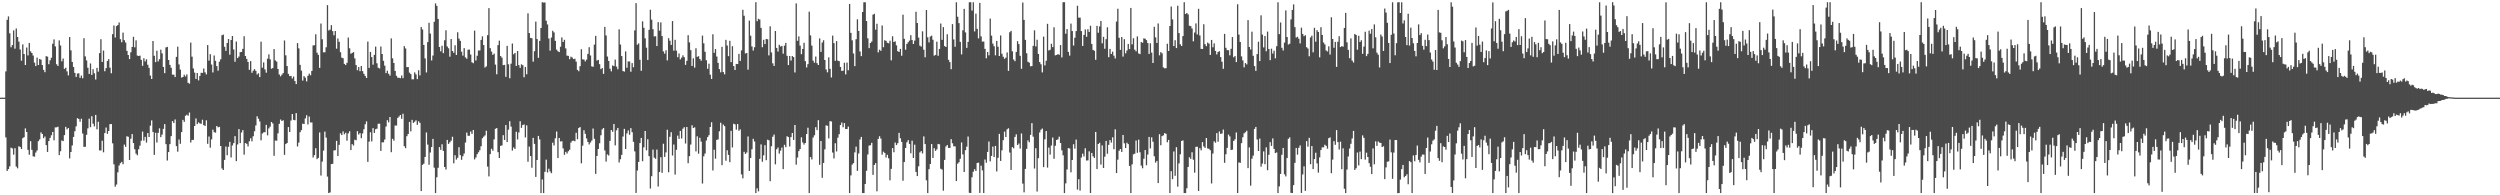 <?xml version="1.0" encoding="UTF-8"?>
<svg xmlns="http://www.w3.org/2000/svg" width="1920" height="150">
  <path d="M0 74.997h1v1.000H0zM1 74.997h1v1.000H1zM2 74.997h1v1.000H2zM3 74.997h1v1.000H3zM4 54.835h1v50.664H4zM5 15.185h1v116.083H5zM6 12.619h1v117.206H6zM7 25.586h1v102.138H7zM8 36.325h1v77.061H8zM9 34.606h1v79.431H9zM10 23.326h1v95.452H10zM11 37.391h1v76.424H11zM12 21.853h1v106.114H12zM13 28.418h1v100.853H13zM14 31.972h1v80.340H14zM15 37.979h1v74.877H15zM16 46.594h1v67.870H16zM17 34.123h1v71.997H17zM18 41.477h1v63.908H18zM19 49.913h1v48.710H19zM20 36.530h1v64.848H20zM21 42.550h1v72.572H21zM22 32.960h1v85.878H22zM23 39.433h1v69.001H23zM24 40.714h1v74.389H24zM25 42.627h1v77.427H25zM26 48.088h1v72.255H26zM27 50.747h1v66.416H27zM28 44.237h1v71.312H28zM29 49.924h1v58.536H29zM30 45.268h1v61.801H30zM31 45.874h1v55.833H31zM32 49.969h1v52.919H32zM33 53.674h1v52.462H33zM34 55.426h1v49.407H34zM35 43.101h1v68.339H35zM36 43.501h1v73.164H36zM37 49.324h1v59.023H37zM38 46.290h1v59.649H38zM39 44.355h1v59.522H39zM40 33.600h1v67.720H40zM41 30.236h1v77.530H41zM42 35.640h1v62.209H42zM43 49.357h1v48.459H43zM44 50.643h1v46.686H44zM45 31.023h1v88.097H45zM46 34.892h1v81.266H46zM47 47.112h1v60.740H47zM48 44.953h1v63.431H48zM49 52.900h1v50.870H49zM50 52.041h1v45.409H50zM51 54.847h1v44.533H51zM52 57.901h1v40.379H52zM53 28.443h1v93.227H53zM54 38.650h1v78.072H54zM55 47.545h1v64.195H55zM56 51.416h1v53.757H56zM57 55.943h1v44.864H57zM58 59.099h1v37.910H58zM59 56.489h1v34.273H59zM60 56.246h1v35.110H60zM61 59.797h1v33.691H61zM62 58.025h1v33.167H62zM63 60.109h1v42.468H63zM64 29.339h1v83.457H64zM65 43.307h1v69.415H65zM66 46.392h1v57.118H66zM67 52.023h1v46.575H67zM68 56.800h1v34.319H68zM69 48.764h1v48.903H69zM70 57.574h1v31.688H70zM71 53.155h1v41.817H71zM72 56.281h1v40.799H72zM73 61.086h1v27.207H73zM74 52.117h1v47.218H74zM75 55.018h1v38.473H75zM76 40.808h1v74.743H76zM77 30.107h1v85.443H77zM78 47.583h1v60.512H78zM79 38.803h1v78.176H79zM80 54.750h1v47.438H80zM81 52.339h1v45.614H81zM82 46.795h1v55.995H82zM83 45.417h1v55.180H83zM84 51.964h1v43.375H84zM85 56.286h1v38.985H85zM86 26.229h1v83.835H86zM87 19.533h1v106.699H87zM88 28.818h1v114.559H88zM89 20.058h1v121.638H89zM90 19.251h1v113.090H90zM91 17.261h1v109.866H91zM92 30.086h1v95.227H92zM93 32.451h1v91.881H93zM94 25.051h1v101.114H94zM95 30.892h1v80.141H95zM96 32.673h1v80.058H96zM97 39.048h1v65.629H97zM98 42.239h1v62.804H98zM99 45.364h1v77.501H99zM100 40.161h1v66.365H100zM101 36.031h1v66.956H101zM102 28.274h1v81.583H102zM103 36.351h1v78.283H103zM104 30.961h1v87.062H104zM105 42.655h1v76.565H105zM106 42.995h1v71.652H106zM107 42.690h1v69.180H107zM108 46.002h1v62.092H108zM109 50.511h1v50.548H109zM110 44.753h1v63.209H110zM111 47.145h1v57.951H111zM112 45.515h1v64.014H112zM113 49.714h1v52.466H113zM114 52.102h1v53.136H114zM115 58.050h1v38.474H115zM116 60.658h1v31.796H116zM117 31.475h1v69.839H117zM118 42.873h1v76.074H118zM119 47.695h1v54.320H119zM120 38.970h1v70.484H120zM121 47.139h1v54.898H121zM122 45.430h1v53.137H122zM123 38.157h1v67.162H123zM124 41.002h1v62.352H124zM125 51.405h1v47.559H125zM126 56.187h1v39.161H126zM127 36.408h1v74.271H127zM128 36.011h1v87.299H128zM129 46.078h1v70.686H129zM130 49.830h1v60.888H130zM131 52.052h1v52.486H131zM132 57.308h1v35.728H132zM133 57.376h1v37.162H133zM134 59.179h1v32.558H134zM135 43.651h1v68.572H135zM136 35.848h1v80.633H136zM137 49.455h1v57.680H137zM138 53.443h1v57.003H138zM139 59.578h1v41.885H139zM140 59.123h1v32.945H140zM141 57.380h1v36.234H141zM142 58.704h1v30.256H142zM143 57.129h1v30.990H143zM144 63.615h1v25.218H144zM145 64.236h1v22.208H145zM146 32.729h1v76.721H146zM147 43.522h1v63.955H147zM148 52.557h1v54.861H148zM149 55.737h1v41.026H149zM150 60.632h1v30.360H150zM151 56.074h1v39.257H151zM152 61.745h1v32.272H152zM153 58.319h1v36.461H153zM154 55.905h1v39.152H154zM155 55.979h1v35.989H155zM156 52.568h1v43.540H156zM157 55.571h1v41.132H157zM158 57.115h1v35.246H158zM159 34.628h1v75.811H159zM160 46.551h1v58.319H160zM161 41.638h1v71.769H161zM162 49.575h1v57.473H162zM163 55.658h1v43.932H163zM164 42.602h1v58.925H164zM165 46.693h1v55.203H165zM166 50.763h1v46.027H166zM167 54.250h1v43.560H167zM168 47.352h1v50.100H168zM169 45.538h1v66.572H169zM170 27.022h1v102.376H170zM171 26.556h1v104.025H171zM172 35.964h1v86.851H172zM173 39.055h1v73.464H173zM174 33.024h1v86.215H174zM175 29.974h1v82.785H175zM176 42.007h1v66.960H176zM177 30.727h1v90.208H177zM178 27.671h1v84.071H178zM179 37.993h1v71.948H179zM180 47.400h1v57.139H180zM181 31.923h1v91.841H181zM182 44.601h1v66.367H182zM183 43.433h1v55.700H183zM184 40.031h1v69.915H184zM185 39.890h1v61.886H185zM186 37.514h1v62.436H186zM187 27.872h1v90.898H187zM188 42.986h1v66.911H188zM189 45.211h1v65.224H189zM190 47.566h1v64.878H190zM191 53.623h1v54.872H191zM192 46.965h1v59.210H192zM193 55.886h1v52.671H193zM194 54.290h1v50.375H194zM195 53.111h1v47.691H195zM196 54.419h1v41.959H196zM197 57.209h1v32.081H197zM198 56.287h1v34.879H198zM199 59.163h1v34.138H199zM200 31.998h1v75.770H200zM201 51.988h1v50.585H201zM202 47.906h1v53.797H202zM203 53.275h1v48.220H203zM204 55.827h1v40.055H204zM205 45.076h1v58.862H205zM206 41.764h1v56.846H206zM207 45.558h1v51.693H207zM208 52.768h1v40.943H208zM209 52.290h1v42.507H209zM210 37.664h1v81.977H210zM211 46.380h1v61.539H211zM212 47.334h1v60.725H212zM213 53.010h1v49.401H213zM214 57.188h1v37.869H214zM215 58.630h1v33.159H215zM216 57.365h1v35.567H216zM217 56.099h1v36.278H217zM218 31.097h1v87.865H218zM219 42.490h1v68.153H219zM220 50.740h1v59.099H220zM221 56.737h1v40.833H221zM222 58.469h1v42.899H222zM223 58.270h1v34.301H223zM224 60.243h1v27.379H224zM225 58.776h1v33.281H225zM226 62.277h1v30.062H226zM227 64.539h1v22.337H227zM228 33.065h1v79.420H228zM229 37.112h1v72.392H229zM230 49.831h1v51.703H230zM231 54.220h1v45.721H231zM232 61.884h1v33.072H232zM233 58.459h1v36.769H233zM234 59.626h1v31.323H234zM235 62.524h1v25.993H235zM236 58.191h1v37.412H236zM237 56.526h1v32.945H237zM238 57.783h1v36.250H238zM239 54.498h1v39.541H239zM240 34.928h1v86.083H240zM241 34.708h1v84.415H241zM242 26.335h1v87.518H242zM243 40.458h1v81.765H243zM244 42.136h1v79.087H244zM245 52.144h1v49.594H245zM246 18.098h1v116.717H246zM247 30.167h1v93.962H247zM248 40.181h1v75.496H248zM249 40.116h1v60.963H249zM250 36.299h1v69.371H250zM251 3.947h1v131.699H251zM252 23.373h1v124.920H252zM253 22.715h1v125.072H253zM254 19.278h1v106.737H254zM255 23.925h1v101.891H255zM256 27.093h1v88.481H256zM257 23.806h1v91.566H257zM258 37.397h1v70.785H258zM259 29.547h1v90.305H259zM260 32.124h1v79.121H260zM261 40.080h1v62.313H261zM262 44.221h1v59.498H262zM263 44.736h1v56.179H263zM264 49.036h1v54.106H264zM265 49.948h1v51.972H265zM266 48.222h1v59.812H266zM267 28.834h1v73.618H267zM268 37.082h1v63.738H268zM269 41.265h1v73.987H269zM270 40.645h1v70.041H270zM271 40.008h1v71.758H271zM272 44.846h1v62.455H272zM273 49.955h1v57.759H273zM274 53.899h1v46.887H274zM275 51.500h1v51.822H275zM276 54.700h1v47.532H276zM277 50.677h1v55.471H277zM278 54.640h1v47.849H278zM279 56.687h1v42.581H279zM280 58.328h1v37.121H280zM281 59.900h1v33.342H281zM282 31.956h1v92.347H282zM283 52.098h1v56.727H283zM284 39.888h1v61.676H284zM285 43.828h1v64.754H285zM286 49.652h1v48.753H286zM287 42.127h1v59.943H287zM288 35.776h1v63.505H288zM289 48.592h1v50.230H289zM290 52.005h1v43.095H290zM291 52.583h1v42.371H291zM292 35.751h1v80.166H292zM293 41.465h1v67.866H293zM294 46.691h1v62.608H294zM295 50.409h1v56.754H295zM296 56.187h1v40.990H296zM297 54.345h1v37.946H297zM298 56.645h1v37.319H298zM299 58.070h1v31.810H299zM300 29.500h1v87.411H300zM301 44.791h1v61.830H301zM302 48.384h1v59.628H302zM303 54.480h1v41.931H303zM304 58.207h1v38.210H304zM305 59.682h1v30.820H305zM306 59.685h1v29.803H306zM307 60.064h1v28.249H307zM308 57.954h1v33.283H308zM309 59.986h1v27.349H309zM310 35.408h1v76.879H310zM311 37.208h1v76.618H311zM312 51.561h1v53.034H312zM313 51.531h1v51.400H313zM314 55.742h1v37.920H314zM315 56.875h1v44.064H315zM316 60.943h1v31.126H316zM317 60.919h1v33.519H317zM318 55.604h1v37.876H318zM319 57.128h1v35.295H319zM320 60.787h1v35.099H320zM321 53.971h1v39.173H321zM322 57.913h1v36.426H322zM323 20.805h1v125.939H323zM324 22.611h1v104.014H324zM325 34.491h1v91.203H325zM326 44.847h1v75.696H326zM327 55.656h1v46.085H327zM328 32.325h1v78.748H328zM329 17.490h1v109.023H329zM330 25.812h1v91.354H330zM331 46.450h1v66.482H331zM332 42.640h1v64.015H332zM333 16.733h1v112.026H333zM334 2.597h1v145.678H334zM335 4.520h1v131.616H335zM336 14.546h1v114.326H336zM337 36.076h1v76.895H337zM338 39.404h1v75.701H338zM339 35.127h1v75.655H339zM340 40.795h1v75.116H340zM341 30.915h1v97.321H341zM342 23.231h1v106.970H342zM343 35.674h1v71.799H343zM344 37.048h1v73.501H344zM345 43.538h1v65.749H345zM346 29.962h1v78.086H346zM347 39.190h1v65.820H347zM348 40.559h1v84.903H348zM349 34.747h1v84.519H349zM350 42.200h1v80.351H350zM351 24.790h1v96.425H351zM352 29.639h1v83.426H352zM353 31.404h1v87.732H353zM354 39.691h1v83.021H354zM355 42.712h1v77.228H355zM356 36.983h1v80.905H356zM357 44.064h1v65.424H357zM358 45.100h1v56.721H358zM359 38.184h1v66.118H359zM360 38.107h1v66.149H360zM361 41.856h1v59.174H361zM362 47.843h1v54.982H362zM363 48.519h1v51.313H363zM364 23.492h1v98.942H364zM365 46.461h1v74.447H365zM366 42.817h1v75.599H366zM367 38.795h1v78.169H367zM368 38.767h1v76.578H368zM369 30.655h1v81.681H369zM370 27.891h1v78.275H370zM371 34.600h1v70.372H371zM372 51.850h1v52.152H372zM373 50.939h1v49.489H373zM374 27.036h1v100.898H374zM375 6.235h1v129.240H375zM376 36.964h1v81.393H376zM377 39.632h1v74.600H377zM378 42.132h1v73.629H378zM379 41.147h1v65.923H379zM380 49.620h1v49.283H380zM381 57.016h1v41.335H381zM382 34.666h1v82.233H382zM383 31.218h1v90.131H383zM384 43.043h1v68.970H384zM385 44.277h1v67.413H385zM386 50.033h1v53.820H386zM387 49.800h1v57.724H387zM388 59.000h1v37.070H388zM389 35.201h1v73.930H389zM390 49.347h1v50.222H390zM391 60.086h1v32.981H391zM392 48.903h1v48.317H392zM393 33.454h1v82.186H393zM394 41.656h1v71.575H394zM395 40.647h1v73.731H395zM396 50.659h1v50.535H396zM397 39.163h1v67.936H397zM398 50.034h1v51.689H398zM399 52.092h1v41.041H399zM400 49.403h1v48.788H400zM401 50.085h1v45.930H401zM402 59.323h1v36.274H402zM403 51.410h1v54.168H403zM404 57.046h1v39.249H404zM405 10.237h1v113.956H405zM406 25.408h1v87.200H406zM407 29.085h1v90.792H407zM408 29.385h1v99.451H408zM409 47.368h1v58.537H409zM410 39.310h1v71.192H410zM411 16.585h1v119.293H411zM412 29.978h1v92.887H412zM413 44.400h1v60.003H413zM414 31.377h1v75.710H414zM415 21.482h1v126.811H415zM416 1.709h1v136.122H416zM417 2.003h1v146.281H417zM418 1.899h1v130.107H418zM419 15.912h1v106.718H419zM420 18.772h1v113.664H420zM421 29.581h1v99.997H421zM422 38.896h1v92.798H422zM423 28.849h1v104.160H423zM424 23.592h1v85.956H424zM425 24.895h1v86.831H425zM426 31.362h1v74.896H426zM427 38.100h1v62.936H427zM428 39.386h1v82.008H428zM429 40.010h1v65.961H429zM430 35.870h1v72.798H430zM431 28.708h1v79.787H431zM432 32.244h1v81.741H432zM433 30.582h1v88.326H433zM434 37.170h1v79.474H434zM435 42.726h1v75.200H435zM436 42.923h1v73.272H436zM437 45.481h1v69.530H437zM438 43.510h1v66.001H438zM439 44.164h1v64.004H439zM440 45.386h1v62.661H440zM441 45.109h1v63.391H441zM442 47.297h1v54.716H442zM443 53.633h1v53.247H443zM444 54.754h1v43.610H444zM445 50.847h1v46.760H445zM446 37.761h1v87.701H446zM447 45.586h1v66.301H447zM448 45.745h1v54.324H448zM449 47.170h1v55.581H449zM450 45.781h1v60.574H450zM451 41.355h1v67.638H451zM452 36.239h1v74.720H452zM453 42.593h1v66.876H453zM454 50.932h1v57.055H454zM455 51.328h1v47.407H455zM456 34.272h1v72.344H456zM457 27.541h1v105.991H457zM458 46.496h1v73.243H458zM459 45.985h1v68.436H459zM460 49.252h1v60.770H460zM461 53.094h1v50.794H461zM462 52.215h1v47.155H462zM463 56.708h1v41.583H463zM464 20.634h1v94.920H464zM465 27.220h1v96.868H465zM466 43.421h1v75.137H466zM467 46.773h1v72.671H467zM468 52.799h1v55.386H468zM469 54.795h1v45.048H469zM470 50.278h1v50.961H470zM471 50.794h1v44.452H471zM472 45.781h1v65.874H472zM473 51.134h1v48.938H473zM474 53.178h1v45.057H474zM475 22.531h1v102.248H475zM476 34.227h1v88.112H476zM477 43.061h1v75.862H477zM478 54.566h1v50.310H478zM479 54.987h1v44.008H479zM480 39.467h1v74.947H480zM481 52.016h1v50.458H481zM482 47.151h1v53.002H482zM483 47.194h1v56.355H483zM484 55.083h1v43.344H484zM485 48.441h1v53.152H485zM486 51.598h1v57.314H486zM487 23.349h1v92.944H487zM488 2.384h1v145.767H488zM489 34.366h1v96.608H489zM490 33.348h1v90.994H490zM491 45.864h1v64.020H491zM492 54.398h1v51.557H492zM493 16.370h1v107.417H493zM494 21.317h1v91.853H494zM495 29.459h1v71.156H495zM496 36.604h1v78.871H496zM497 46.049h1v60.906H497zM498 22.863h1v97.068H498zM499 7.470h1v137.349H499zM500 15.108h1v120.209H500zM501 22.450h1v92.451H501zM502 27.965h1v93.139H502zM503 27.862h1v94.122H503zM504 35.383h1v79.503H504zM505 16.982h1v126.272H505zM506 23.536h1v108.536H506zM507 17.223h1v103.524H507zM508 27.679h1v105.087H508zM509 39.467h1v70.943H509zM510 41.212h1v79.307H510zM511 38.603h1v78.437H511zM512 46.396h1v53.238H512zM513 29.341h1v102.939H513zM514 31.265h1v73.775H514zM515 34.519h1v67.017H515zM516 16.165h1v103.298H516zM517 38.917h1v72.087H517zM518 30.568h1v103.510H518zM519 38.924h1v76.104H519zM520 43.944h1v60.202H520zM521 41.050h1v65.602H521zM522 45.638h1v54.927H522zM523 44.247h1v62.097H523zM524 42.511h1v56.292H524zM525 43.941h1v53.751H525zM526 49.793h1v60.440H526zM527 46.711h1v50.826H527zM528 27.015h1v98.309H528zM529 32.572h1v87.386H529zM530 38.519h1v72.499H530zM531 50.644h1v45.577H531zM532 44.789h1v53.530H532zM533 51.934h1v45.859H533zM534 37.055h1v79.238H534zM535 43.674h1v61.047H535zM536 43.171h1v74.841H536zM537 45.321h1v60.512H537zM538 46.638h1v62.090H538zM539 27.330h1v113.646H539zM540 33.255h1v86.787H540zM541 39.710h1v78.224H541zM542 46.283h1v61.639H542zM543 52.822h1v52.502H543zM544 48.875h1v54.959H544zM545 57.347h1v40.169H545zM546 60.646h1v33.244H546zM547 26.334h1v104.575H547zM548 40.576h1v74.412H548zM549 37.683h1v84.196H549zM550 43.426h1v64.050H550zM551 48.266h1v58.742H551zM552 53.096h1v47.709H552zM553 55.549h1v38.697H553zM554 36.011h1v90.859H554zM555 55.330h1v40.305H555zM556 57.094h1v39.784H556zM557 30.612h1v92.829H557zM558 34.947h1v80.461H558zM559 43.134h1v75.790H559zM560 31.348h1v93.198H560zM561 47.697h1v52.751H561zM562 35.490h1v77.744H562zM563 50.757h1v44.296H563zM564 53.735h1v41.801H564zM565 49.122h1v50.485H565zM566 49.201h1v46.058H566zM567 41.372h1v59.029H567zM568 46.784h1v52.580H568zM569 38.723h1v95.218H569zM570 7.540h1v129.436H570zM571 12.071h1v104.526H571zM572 41.046h1v77.192H572zM573 40.689h1v76.477H573zM574 53.501h1v51.317H574zM575 15.805h1v115.479H575zM576 27.393h1v93.937H576zM577 35.695h1v78.962H577zM578 38.834h1v67.779H578zM579 36.254h1v72.428H579zM580 1.706h1v146.576H580zM581 16.290h1v128.337H581zM582 14.438h1v132.528H582zM583 15.000h1v106.991H583zM584 21.398h1v89.476H584zM585 36.224h1v87.971H585zM586 30.574h1v88.710H586zM587 33.864h1v77.667H587zM588 29.908h1v93.125H588zM589 30.140h1v77.157H589zM590 42.555h1v65.154H590zM591 20.149h1v119.012H591zM592 40.243h1v72.105H592zM593 48.628h1v56.369H593zM594 50.640h1v52.659H594zM595 23.793h1v102.434H595zM596 36.810h1v77.806H596zM597 39.576h1v73.722H597zM598 34.402h1v83.579H598zM599 35.722h1v79.987H599zM600 35.240h1v78.101H600zM601 41.197h1v88.718H601zM602 35.051h1v76.150H602zM603 32.934h1v80.041H603zM604 42.854h1v61.819H604zM605 49.996h1v55.280H605zM606 43.008h1v69.494H606zM607 46.508h1v58.823H607zM608 43.047h1v59.103H608zM609 43.822h1v63.652H609zM610 55.675h1v40.327H610zM611 2.601h1v123.880H611zM612 31.316h1v89.694H612zM613 27.967h1v88.099H613zM614 35.047h1v79.425H614zM615 41.637h1v63.856H615zM616 37.598h1v71.831H616zM617 32.887h1v78.178H617zM618 46.963h1v62.846H618zM619 51.801h1v51.097H619zM620 49.273h1v48.805H620zM621 8.966h1v139.327H621zM622 27.208h1v93.433H622zM623 35.035h1v87.431H623zM624 46.600h1v59.018H624zM625 48.185h1v55.677H625zM626 43.423h1v54.280H626zM627 48.539h1v51.380H627zM628 49.907h1v42.426H628zM629 29.489h1v97.060H629zM630 39.857h1v68.444H630zM631 32.652h1v103.909H631zM632 30.942h1v94.201H632zM633 46.094h1v68.569H633zM634 53.352h1v42.959H634zM635 55.533h1v41.085H635zM636 44.037h1v62.242H636zM637 52.881h1v40.190H637zM638 59.491h1v33.776H638zM639 27.330h1v89.818H639zM640 33.149h1v88.546H640zM641 46.715h1v63.298H641zM642 31.607h1v84.717H642zM643 46.610h1v59.123H643zM644 47.013h1v56.047H644zM645 51.417h1v44.649H645zM646 54.479h1v39.600H646zM647 54.298h1v43.421H647zM648 48.181h1v46.355H648zM649 57.156h1v41.897H649zM650 48.054h1v51.045H650zM651 53.953h1v43.274H651zM652 3.039h1v145.246H652zM653 25.234h1v109.483H653zM654 30.954h1v95.466H654zM655 41.068h1v84.215H655zM656 50.783h1v66.257H656zM657 30.110h1v82.482H657zM658 14.811h1v116.428H658zM659 23.762h1v94.115H659zM660 39.526h1v67.661H660zM661 43.109h1v62.037H661zM662 9.227h1v139.047H662zM663 1.762h1v146.522H663zM664 1.729h1v139.597H664zM665 16.103h1v115.077H665zM666 29.457h1v89.179H666zM667 36.956h1v74.887H667zM668 33.037h1v78.486H668zM669 31.915h1v77.758H669zM670 11.244h1v123.030H670zM671 10.602h1v116.103H671zM672 22.783h1v102.504H672zM673 18.210h1v128.743H673zM674 40.202h1v66.479H674zM675 38.167h1v66.493H675zM676 39.022h1v67.424H676zM677 19.562h1v99.221H677zM678 36.260h1v80.216H678zM679 30.903h1v86.547H679zM680 31.382h1v89.628H680zM681 32.885h1v86.009H681zM682 33.251h1v88.357H682zM683 31.260h1v107.247H683zM684 46.353h1v83.348H684zM685 27.829h1v85.928H685zM686 32.261h1v84.665H686zM687 31.738h1v77.745H687zM688 34.837h1v76.586H688zM689 39.277h1v70.721H689zM690 39.914h1v62.125H690zM691 37.541h1v68.642H691zM692 42.799h1v66.145H692zM693 11.288h1v127.491H693zM694 29.817h1v94.657H694zM695 38.179h1v75.491H695zM696 33.726h1v75.530H696zM697 32.469h1v75.135H697zM698 31.170h1v79.364H698zM699 27.012h1v90.706H699zM700 30.779h1v77.238H700zM701 33.767h1v87.568H701zM702 31.207h1v79.920H702zM703 9.011h1v123.051H703zM704 17.642h1v117.590H704zM705 28.856h1v98.885H705zM706 35.062h1v81.973H706zM707 35.784h1v80.239H707zM708 24.072h1v93.777H708zM709 38.190h1v66.578H709zM710 44.004h1v66.625H710zM711 7.697h1v130.815H711zM712 28.645h1v119.644H712zM713 32.544h1v97.391H713zM714 28.065h1v97.851H714zM715 27.383h1v83.249H715zM716 30.503h1v90.774H716zM717 42.771h1v71.062H717zM718 42.189h1v73.653H718zM719 31.993h1v82.768H719zM720 42.840h1v67.677H720zM721 37.593h1v73.251H721zM722 18.066h1v111.532H722zM723 30.613h1v99.655H723zM724 20.814h1v125.644H724zM725 35.365h1v87.484H725zM726 36.107h1v76.398H726zM727 26.324h1v85.012H727zM728 45.931h1v67.647H728zM729 47.741h1v65.932H729zM730 53.148h1v53.711H730zM731 18.532h1v91.503H731zM732 30.309h1v82.047H732zM733 35.896h1v76.525H733zM734 1.721h1v137.341H734zM735 12.847h1v112.828H735zM736 17.755h1v106.889H736zM737 32.159h1v89.761H737zM738 41.780h1v67.634H738zM739 23.229h1v95.329H739zM740 6.823h1v125.289H740zM741 24.874h1v90.499H741zM742 36.758h1v75.859H742zM743 32.157h1v72.684H743zM744 1.718h1v146.344H744zM745 1.709h1v146.587H745zM746 8.135h1v128.020H746zM747 1.744h1v130.094H747zM748 24.129h1v105.805H748zM749 10.494h1v120.833H749zM750 22.193h1v103.002H750zM751 29.488h1v95.441H751zM752 2.213h1v145.935H752zM753 27.973h1v99.250H753zM754 31.938h1v98.918H754zM755 31.876h1v116.346H755zM756 37.550h1v84.947H756zM757 44.723h1v80.258H757zM758 39.899h1v76.789H758zM759 42.500h1v66.194H759zM760 14.311h1v109.650H760zM761 27.340h1v92.429H761zM762 33.504h1v79.095H762zM763 35.531h1v85.054H763zM764 42.516h1v69.564H764zM765 31.451h1v100.226H765zM766 35.911h1v85.283H766zM767 42.989h1v59.840H767zM768 27.216h1v96.372H768zM769 41.263h1v74.189H769zM770 43.549h1v64.114H770zM771 45.163h1v55.926H771zM772 44.220h1v61.038H772zM773 40.288h1v59.023H773zM774 54.431h1v44.076H774zM775 24.797h1v92.346H775zM776 23.682h1v106.811H776zM777 39.438h1v73.567H777zM778 45.739h1v68.156H778zM779 46.994h1v58.159H779zM780 39.878h1v63.308H780zM781 31.659h1v79.726H781zM782 33.902h1v76.339H782zM783 42.848h1v71.293H783zM784 52.831h1v49.684H784zM785 1.950h1v139.061H785zM786 15.272h1v132.415H786zM787 30.624h1v99.140H787zM788 40.902h1v73.422H788zM789 47.427h1v60.375H789zM790 48.133h1v61.134H790zM791 50.965h1v52.619H791zM792 50.723h1v43.831H792zM793 35.218h1v69.725H793zM794 23.319h1v106.123H794zM795 35.673h1v78.193H795zM796 30.500h1v116.593H796zM797 41.422h1v80.097H797zM798 47.678h1v54.064H798zM799 49.331h1v50.311H799zM800 55.582h1v43.144H800zM801 28.117h1v100.231H801zM802 50.247h1v56.740H802zM803 46.651h1v54.008H803zM804 18.267h1v110.476H804zM805 38.780h1v74.599H805zM806 38.219h1v80.521H806zM807 33.597h1v78.175H807zM808 36.180h1v69.449H808zM809 20.964h1v100.973H809zM810 42.512h1v69.413H810zM811 42.203h1v65.318H811zM812 41.560h1v65.451H812zM813 42.067h1v62.885H813zM814 34.588h1v75.251H814zM815 44.100h1v71.359H815zM816 1.712h1v117.606H816zM817 1.708h1v146.578H817zM818 25.900h1v114.960H818zM819 22.342h1v107.831H819zM820 39.858h1v73.888H820zM821 42.694h1v71.324H821zM822 18.105h1v114.221H822zM823 23.864h1v98.995H823zM824 34.969h1v75.808H824zM825 28.966h1v85.226H825zM826 23.847h1v83.345H826zM827 4.393h1v141.229H827zM828 13.540h1v124.101H828zM829 13.559h1v132.809H829zM830 23.843h1v97.138H830zM831 35.276h1v82.750H831zM832 26.824h1v93.317H832zM833 22.604h1v91.274H833zM834 28.280h1v94.989H834zM835 22.471h1v100.727H835zM836 24.548h1v91.682H836zM837 19.745h1v128.502H837zM838 33.756h1v83.690H838zM839 38.318h1v81.751H839zM840 39.014h1v82.258H840zM841 45.919h1v55.410H841zM842 19.848h1v110.012H842zM843 25.146h1v85.423H843zM844 20.301h1v89.359H844zM845 16.090h1v110.331H845zM846 33.266h1v78.376H846zM847 28.269h1v100.732H847zM848 37.440h1v82.858H848zM849 30.127h1v78.109H849zM850 21.006h1v97.084H850zM851 43.945h1v67.322H851zM852 37.603h1v69.974H852zM853 41.451h1v68.083H853zM854 39.682h1v65.807H854zM855 42.748h1v71.826H855zM856 44.910h1v54.419H856zM857 16.608h1v116.286H857zM858 6.716h1v115.913H858zM859 29.034h1v86.706H859zM860 38.323h1v76.089H860zM861 28.426h1v88.262H861zM862 43.455h1v60.243H862zM863 30.033h1v80.043H863zM864 40.964h1v72.680H864zM865 38.751h1v70.893H865zM866 33.751h1v76.948H866zM867 37.708h1v89.734H867zM868 6.103h1v142.169H868zM869 34.068h1v92.158H869zM870 29.369h1v89.143H870zM871 38.160h1v79.841H871zM872 39.442h1v68.508H872zM873 27.953h1v89.406H873zM874 40.988h1v66.263H874zM875 41.598h1v75.327H875zM876 32.292h1v94.907H876zM877 32.803h1v96.438H877zM878 29.419h1v92.466H878zM879 29.759h1v85.514H879zM880 30.823h1v96.123H880zM881 33.089h1v85.583H881zM882 41.440h1v63.743H882zM883 33.229h1v80.718H883zM884 40.401h1v65.082H884zM885 48.365h1v60.464H885zM886 20.601h1v99.393H886zM887 28.648h1v96.213H887zM888 32.950h1v90.659H888zM889 17.996h1v122.604H889zM890 42.477h1v60.589H890zM891 40.023h1v71.566H891zM892 40.971h1v63.557H892zM893 51.787h1v52.131H893zM894 52.500h1v49.708H894zM895 52.369h1v50.466H895zM896 33.605h1v75.661H896zM897 39.175h1v68.282H897zM898 19.963h1v128.324H898zM899 5.019h1v126.455H899zM900 14.885h1v122.703H900zM901 35.361h1v80.970H901zM902 30.897h1v104.141H902zM903 36.891h1v76.151H903zM904 4.424h1v138.938H904zM905 25.406h1v100.085H905zM906 34.052h1v84.402H906zM907 35.319h1v72.913H907zM908 27.688h1v80.157H908zM909 1.708h1v146.576H909zM910 10.751h1v137.536H910zM911 9.934h1v134.662H911zM912 11.055h1v117.207H912zM913 19.776h1v101.013H913zM914 20.071h1v101.938H914zM915 21.881h1v95.061H915zM916 31.745h1v90.949H916zM917 24.977h1v107.632H917zM918 17.959h1v94.846H918zM919 26.462h1v86.235H919zM920 6.777h1v139.921H920zM921 27.254h1v86.524H921zM922 37.551h1v77.902H922zM923 37.622h1v71.526H923zM924 18.613h1v93.831H924zM925 33.953h1v79.595H925zM926 35.502h1v70.475H926zM927 32.697h1v81.265H927zM928 33.469h1v80.839H928zM929 42.199h1v73.192H929zM930 30.649h1v110.246H930zM931 36.321h1v81.605H931zM932 33.333h1v75.227H932zM933 39.133h1v70.475H933zM934 41.786h1v60.462H934zM935 39.901h1v68.968H935zM936 39.319h1v61.627H936zM937 43.805h1v59.034H937zM938 47.397h1v55.083H938zM939 52.835h1v46.621H939zM940 25.985h1v99.041H940zM941 36.692h1v81.805H941zM942 38.504h1v75.078H942zM943 38.572h1v64.805H943zM944 42.513h1v62.248H944zM945 37.459h1v77.811H945zM946 28.442h1v86.477H946zM947 43.982h1v64.231H947zM948 43.046h1v63.957H948zM949 47.648h1v54.110H949zM950 3.258h1v145.021H950zM951 26.567h1v98.170H951zM952 32.222h1v92.873H952zM953 43.294h1v66.614H953zM954 46.381h1v59.054H954zM955 51.733h1v50.686H955zM956 48.449h1v53.127H956zM957 49.440h1v50.945H957zM958 15.472h1v113.638H958zM959 36.119h1v77.081H959zM960 37.987h1v104.626H960zM961 24.325h1v97.535H961zM962 42.834h1v76.687H962zM963 50.723h1v48.301H963zM964 54.401h1v43.099H964zM965 41.526h1v65.639H965zM966 32.004h1v83.962H966zM967 46.922h1v59.540H967zM968 11.793h1v116.200H968zM969 26.590h1v99.053H969zM970 36.398h1v79.889H970zM971 27.624h1v98.456H971zM972 39.366h1v73.800H972zM973 24.269h1v106.443H973zM974 37.637h1v81.256H974zM975 46.171h1v63.032H975zM976 37.389h1v74.701H976zM977 41.102h1v65.187H977zM978 38.905h1v75.486H978zM979 44.788h1v72.778H979zM980 35.464h1v81.567H980zM981 1.731h1v146.559H981zM982 26.223h1v116.938H982zM983 17.236h1v116.340H983zM984 36.711h1v82.152H984zM985 38.755h1v74.870H985zM986 32.704h1v101.165H986zM987 7.970h1v127.512H987zM988 28.403h1v92.999H988zM989 34.196h1v72.413H989zM990 33.586h1v71.936H990zM991 14.892h1v133.249H991zM992 7.613h1v140.673H992zM993 3.398h1v138.778H993zM994 20.815h1v104.250H994zM995 28.820h1v84.806H995zM996 28.201h1v90.608H996zM997 29.725h1v83.800H997zM998 33.337h1v78.311H998zM999 21.254h1v126.924H999zM1000 26.082h1v107.889H1000zM1001 27.794h1v99.927H1001zM1002 27.021h1v119.562H1002zM1003 36.232h1v72.143H1003zM1004 37.250h1v75.405H1004zM1005 43.225h1v62.638H1005zM1006 28.779h1v97.316H1006zM1007 27.416h1v84.739H1007zM1008 40.180h1v89.684H1008zM1009 21.369h1v100.809H1009zM1010 31.995h1v85.316H1010zM1011 23.187h1v102.280H1011zM1012 24.565h1v107.997H1012zM1013 44.055h1v76.820H1013zM1014 20.893h1v94.365H1014zM1015 26.817h1v86.407H1015zM1016 32.611h1v80.523H1016zM1017 34.108h1v77.024H1017zM1018 38.763h1v73.267H1018zM1019 39.501h1v74.682H1019zM1020 35.604h1v70.546H1020zM1021 41.883h1v63.644H1021zM1022 13.242h1v119.789H1022zM1023 29.975h1v92.595H1023zM1024 36.662h1v71.723H1024zM1025 32.131h1v79.062H1025zM1026 51.358h1v48.564H1026zM1027 32.052h1v77.036H1027zM1028 27.792h1v87.046H1028zM1029 36.128h1v72.687H1029zM1030 35.434h1v94.488H1030zM1031 35.839h1v78.056H1031zM1032 21.444h1v123.508H1032zM1033 9.861h1v138.424H1033zM1034 32.518h1v97.692H1034zM1035 38.275h1v81.895H1035zM1036 44.709h1v69.347H1036zM1037 29.491h1v80.957H1037zM1038 46.533h1v59.788H1038zM1039 48.045h1v52.487H1039zM1040 26.047h1v104.498H1040zM1041 26.889h1v102.340H1041zM1042 38.157h1v78.969H1042zM1043 27.471h1v99.575H1043zM1044 32.260h1v84.185H1044zM1045 30.942h1v91.276H1045zM1046 41.312h1v62.684H1046zM1047 35.779h1v70.122H1047zM1048 24.360h1v98.214H1048zM1049 43.115h1v74.137H1049zM1050 41.433h1v79.155H1050zM1051 23.519h1v101.754H1051zM1052 25.918h1v102.140H1052zM1053 22.338h1v111.337H1053zM1054 37.125h1v76.904H1054zM1055 18.738h1v107.448H1055zM1056 28.646h1v79.920H1056zM1057 40.447h1v71.591H1057zM1058 42.042h1v66.584H1058zM1059 51.808h1v57.708H1059zM1060 26.499h1v83.307H1060zM1061 28.058h1v84.901H1061zM1062 39.100h1v73.253H1062zM1063 6.577h1v130.995H1063zM1064 9.686h1v118.857H1064zM1065 17.533h1v106.612H1065zM1066 32.966h1v90.990H1066zM1067 48.439h1v58.772H1067zM1068 26.713h1v90.288H1068zM1069 1.753h1v135.584H1069zM1070 25.778h1v91.427H1070zM1071 42.444h1v65.053H1071zM1072 33.123h1v74.467H1072zM1073 1.767h1v146.538H1073zM1074 1.712h1v146.547H1074zM1075 9.992h1v127.947H1075zM1076 1.717h1v128.171H1076zM1077 18.005h1v108.675H1077zM1078 15.611h1v120.520H1078zM1079 28.367h1v106.816H1079zM1080 34.670h1v99.180H1080zM1081 10.543h1v130.977H1081zM1082 34.981h1v88.742H1082zM1083 21.270h1v103.275H1083zM1084 29.227h1v119.064H1084zM1085 33.214h1v86.165H1085zM1086 39.105h1v84.726H1086zM1087 43.270h1v75.767H1087zM1088 33.026h1v78.738H1088zM1089 18.740h1v104.054H1089zM1090 26.914h1v97.802H1090zM1091 25.461h1v94.870H1091zM1092 35.166h1v83.513H1092zM1093 38.144h1v80.595H1093zM1094 30.545h1v103.047H1094zM1095 35.450h1v78.155H1095zM1096 26.513h1v79.113H1096zM1097 30.847h1v94.226H1097zM1098 40.355h1v76.032H1098zM1099 45.679h1v65.178H1099zM1100 47.325h1v60.687H1100zM1101 53.570h1v53.499H1101zM1102 38.460h1v61.938H1102zM1103 53.743h1v42.913H1103zM1104 7.591h1v113.846H1104zM1105 24.871h1v98.636H1105zM1106 25.201h1v84.757H1106zM1107 30.909h1v93.701H1107zM1108 37.111h1v75.300H1108zM1109 35.637h1v77.234H1109zM1110 28.398h1v86.569H1110zM1111 33.991h1v70.346H1111zM1112 45.252h1v63.828H1112zM1113 51.466h1v51.027H1113zM1114 1.725h1v141.882H1114zM1115 5.143h1v143.099H1115zM1116 31.860h1v106.664H1116zM1117 36.499h1v82.162H1117zM1118 48.159h1v61.919H1118zM1119 49.559h1v50.779H1119zM1120 51.338h1v46.424H1120zM1121 46.942h1v47.786H1121zM1122 31.152h1v86.862H1122zM1123 31.677h1v90.785H1123zM1124 40.143h1v71.880H1124zM1125 30.753h1v106.195H1125zM1126 43.706h1v78.486H1126zM1127 52.238h1v50.677H1127zM1128 48.392h1v51.497H1128zM1129 46.822h1v60.886H1129zM1130 32.916h1v87.591H1130zM1131 51.015h1v53.746H1131zM1132 50.491h1v47.203H1132zM1133 21.084h1v107.935H1133zM1134 35.024h1v77.065H1134zM1135 27.574h1v83.781H1135zM1136 34.319h1v78.935H1136zM1137 39.881h1v67.160H1137zM1138 31.902h1v98.542H1138zM1139 47.772h1v59.950H1139zM1140 44.591h1v59.634H1140zM1141 38.722h1v70.811H1141zM1142 50.012h1v61.825H1142zM1143 39.294h1v79.128H1143zM1144 44.907h1v61.606H1144zM1145 21.881h1v103.266H1145zM1146 1.852h1v146.447H1146zM1147 31.685h1v106.110H1147zM1148 16.297h1v115.005H1148zM1149 32.968h1v89.325H1149zM1150 37.411h1v75.208H1150zM1151 14.434h1v117.192H1151zM1152 23.237h1v98.147H1152zM1153 32.000h1v77.381H1153zM1154 39.326h1v69.198H1154zM1155 26.233h1v79.202H1155zM1156 8.765h1v139.519H1156zM1157 8.290h1v126.804H1157zM1158 7.572h1v136.345H1158zM1159 25.799h1v100.287H1159zM1160 36.065h1v84.868H1160zM1161 32.441h1v82.237H1161zM1162 31.096h1v77.876H1162zM1163 31.823h1v95.465H1163zM1164 28.390h1v104.238H1164zM1165 34.658h1v88.053H1165zM1166 22.368h1v125.890H1166zM1167 34.509h1v82.249H1167zM1168 27.840h1v91.636H1168zM1169 41.119h1v72.669H1169zM1170 44.720h1v58.289H1170zM1171 13.933h1v104.498H1171zM1172 39.987h1v75.341H1172zM1173 37.186h1v81.976H1173zM1174 29.608h1v92.952H1174zM1175 42.478h1v70.922H1175zM1176 28.268h1v95.093H1176zM1177 43.612h1v81.312H1177zM1178 32.312h1v80.654H1178zM1179 34.065h1v78.946H1179zM1180 43.948h1v63.954H1180zM1181 32.916h1v81.679H1181zM1182 38.537h1v75.997H1182zM1183 36.238h1v75.374H1183zM1184 40.871h1v66.976H1184zM1185 39.935h1v59.302H1185zM1186 15.700h1v112.014H1186zM1187 30.003h1v88.242H1187zM1188 30.171h1v86.078H1188zM1189 33.642h1v76.378H1189zM1190 34.693h1v75.159H1190zM1191 48.041h1v60.933H1191zM1192 31.805h1v90.391H1192zM1193 42.754h1v62.041H1193zM1194 34.828h1v85.190H1194zM1195 30.218h1v81.890H1195zM1196 41.410h1v74.174H1196zM1197 7.649h1v128.424H1197zM1198 32.552h1v98.378H1198zM1199 33.710h1v81.722H1199zM1200 40.512h1v71.513H1200zM1201 43.874h1v61.698H1201zM1202 32.894h1v91.598H1202zM1203 42.422h1v65.193H1203zM1204 45.003h1v69.139H1204zM1205 18.499h1v114.298H1205zM1206 31.602h1v111.101H1206zM1207 27.237h1v102.005H1207zM1208 24.274h1v92.106H1208zM1209 27.577h1v95.772H1209zM1210 37.502h1v79.081H1210zM1211 43.104h1v58.875H1211zM1212 36.563h1v76.916H1212zM1213 38.709h1v72.390H1213zM1214 41.997h1v72.809H1214zM1215 24.184h1v99.376H1215zM1216 27.992h1v104.620H1216zM1217 30.582h1v97.094H1217zM1218 21.955h1v126.338H1218zM1219 40.327h1v71.528H1219zM1220 36.174h1v78.541H1220zM1221 41.591h1v72.823H1221zM1222 45.360h1v63.239H1222zM1223 47.223h1v64.592H1223zM1224 41.136h1v63.026H1224zM1225 22.772h1v85.352H1225zM1226 35.047h1v78.983H1226zM1227 26.641h1v112.901H1227zM1228 1.719h1v127.149H1228zM1229 11.961h1v117.810H1229zM1230 34.095h1v80.383H1230zM1231 40.439h1v80.248H1231zM1232 33.028h1v79.427H1232zM1233 4.270h1v128.919H1233zM1234 24.596h1v96.539H1234zM1235 32.784h1v78.647H1235zM1236 35.850h1v69.979H1236zM1237 31.136h1v77.787H1237zM1238 1.707h1v146.608H1238zM1239 4.204h1v132.033H1239zM1240 14.735h1v128.289H1240zM1241 19.375h1v107.251H1241zM1242 20.907h1v106.317H1242zM1243 24.454h1v110.552H1243zM1244 23.881h1v101.543H1244zM1245 26.891h1v94.035H1245zM1246 22.236h1v123.559H1246zM1247 25.505h1v92.422H1247zM1248 31.452h1v83.327H1248zM1249 12.419h1v131.783H1249zM1250 37.000h1v79.194H1250zM1251 45.134h1v62.768H1251zM1252 40.896h1v62.146H1252zM1253 26.254h1v102.781H1253zM1254 33.183h1v85.289H1254zM1255 44.192h1v69.093H1255zM1256 37.152h1v78.627H1256zM1257 33.391h1v80.542H1257zM1258 31.689h1v76.022H1258zM1259 34.465h1v97.793H1259zM1260 43.322h1v66.178H1260zM1261 17.693h1v106.336H1261zM1262 41.898h1v65.029H1262zM1263 43.617h1v62.526H1263zM1264 39.479h1v75.751H1264zM1265 39.293h1v69.822H1265zM1266 46.439h1v57.806H1266zM1267 40.938h1v62.001H1267zM1268 52.559h1v48.400H1268zM1269 21.672h1v114.525H1269zM1270 36.335h1v88.901H1270zM1271 41.786h1v72.145H1271zM1272 45.440h1v57.932H1272zM1273 45.408h1v53.257H1273zM1274 34.044h1v72.945H1274zM1275 28.291h1v85.449H1275zM1276 44.008h1v64.362H1276zM1277 36.377h1v77.213H1277zM1278 51.676h1v49.389H1278zM1279 1.810h1v140.415H1279zM1280 30.472h1v96.318H1280zM1281 29.913h1v89.154H1281zM1282 44.567h1v60.215H1282zM1283 49.213h1v54.452H1283zM1284 42.975h1v59.679H1284zM1285 50.139h1v47.655H1285zM1286 50.786h1v47.084H1286zM1287 25.875h1v103.508H1287zM1288 32.684h1v83.665H1288zM1289 26.385h1v121.907H1289zM1290 37.361h1v91.824H1290zM1291 41.137h1v75.037H1291zM1292 51.644h1v44.697H1292zM1293 56.804h1v38.534H1293zM1294 24.681h1v100.021H1294zM1295 48.212h1v54.789H1295zM1296 51.757h1v54.124H1296zM1297 17.781h1v103.738H1297zM1298 31.220h1v95.143H1298zM1299 40.001h1v74.426H1299zM1300 33.068h1v81.079H1300zM1301 40.396h1v61.862H1301zM1302 21.619h1v95.011H1302zM1303 41.875h1v72.285H1303zM1304 52.811h1v56.887H1304zM1305 38.770h1v73.263H1305zM1306 42.610h1v64.442H1306zM1307 40.491h1v63.955H1307zM1308 38.965h1v67.989H1308zM1309 46.321h1v67.775H1309zM1310 1.758h1v146.533H1310zM1311 26.962h1v111.488H1311zM1312 22.881h1v105.376H1312zM1313 43.330h1v69.577H1313zM1314 47.706h1v63.022H1314zM1315 32.753h1v90.825H1315zM1316 15.423h1v111.549H1316zM1317 27.595h1v91.826H1317zM1318 35.859h1v73.649H1318zM1319 38.888h1v65.635H1319zM1320 6.767h1v138.395H1320zM1321 1.726h1v146.565H1321zM1322 7.377h1v133.991H1322zM1323 17.047h1v110.286H1323zM1324 30.890h1v80.609H1324zM1325 35.101h1v78.437H1325zM1326 30.435h1v78.304H1326zM1327 35.371h1v75.005H1327zM1328 26.272h1v106.614H1328zM1329 20.837h1v111.346H1329zM1330 27.713h1v94.488H1330zM1331 30.077h1v112.117H1331zM1332 41.406h1v63.372H1332zM1333 33.572h1v68.251H1333zM1334 44.646h1v63.497H1334zM1335 31.652h1v89.747H1335zM1336 32.081h1v76.778H1336zM1337 39.349h1v85.165H1337zM1338 23.698h1v106.262H1338zM1339 34.926h1v86.226H1339zM1340 30.346h1v99.438H1340zM1341 33.431h1v104.982H1341zM1342 42.263h1v80.612H1342zM1343 23.202h1v96.380H1343zM1344 39.769h1v70.299H1344zM1345 44.419h1v61.519H1345zM1346 39.228h1v67.640H1346zM1347 41.570h1v67.312H1347zM1348 46.619h1v56.226H1348zM1349 42.521h1v64.395H1349zM1350 48.565h1v50.553H1350zM1351 16.990h1v113.357H1351zM1352 38.503h1v93.758H1352zM1353 42.271h1v69.242H1353zM1354 36.598h1v85.659H1354zM1355 38.140h1v73.627H1355zM1356 30.613h1v83.976H1356zM1357 25.769h1v82.937H1357zM1358 40.233h1v59.960H1358zM1359 45.260h1v61.157H1359zM1360 50.610h1v51.391H1360zM1361 7.357h1v122.490H1361zM1362 12.601h1v135.672H1362zM1363 29.899h1v99.900H1363zM1364 36.987h1v79.317H1364zM1365 42.947h1v71.829H1365zM1366 43.660h1v63.537H1366zM1367 50.912h1v47.881H1367zM1368 52.062h1v47.385H1368zM1369 30.999h1v86.473H1369zM1370 33.176h1v89.874H1370zM1371 40.322h1v71.386H1371zM1372 34.718h1v78.536H1372zM1373 40.400h1v70.815H1373zM1374 48.289h1v65.127H1374zM1375 55.555h1v42.577H1375zM1376 32.222h1v77.710H1376zM1377 51.363h1v49.136H1377zM1378 60.493h1v33.046H1378zM1379 43.677h1v59.018H1379zM1380 33.343h1v80.096H1380zM1381 40.950h1v71.247H1381zM1382 22.413h1v96.317H1382zM1383 43.241h1v70.194H1383zM1384 40.623h1v65.390H1384zM1385 50.978h1v50.469H1385zM1386 52.380h1v44.296H1386zM1387 49.553h1v52.891H1387zM1388 52.540h1v43.689H1388zM1389 60.198h1v35.308H1389zM1390 47.010h1v57.068H1390zM1391 54.396h1v45.526H1391zM1392 3.869h1v139.905H1392zM1393 18.055h1v101.101H1393zM1394 24.286h1v98.433H1394zM1395 30.938h1v100.160H1395zM1396 50.760h1v56.365H1396zM1397 36.134h1v71.786H1397zM1398 18.778h1v115.913H1398zM1399 33.448h1v86.220H1399zM1400 35.630h1v70.503H1400zM1401 29.511h1v76.801H1401zM1402 5.834h1v142.456H1402zM1403 1.712h1v140.024H1403zM1404 12.841h1v130.645H1404zM1405 1.712h1v133.631H1405zM1406 19.181h1v115.799H1406zM1407 16.748h1v99.681H1407zM1408 30.141h1v103.017H1408zM1409 38.661h1v92.616H1409zM1410 31.104h1v97.210H1410zM1411 33.673h1v77.095H1411zM1412 17.713h1v96.297H1412zM1413 25.152h1v118.783H1413zM1414 32.379h1v81.730H1414zM1415 35.774h1v88.336H1415zM1416 40.015h1v67.715H1416zM1417 35.166h1v73.258H1417zM1418 29.483h1v86.372H1418zM1419 30.600h1v85.718H1419zM1420 31.341h1v82.887H1420zM1421 36.544h1v75.951H1421zM1422 36.204h1v82.237H1422zM1423 25.987h1v104.124H1423zM1424 35.954h1v82.759H1424zM1425 42.079h1v70.406H1425zM1426 43.592h1v62.255H1426zM1427 48.117h1v58.987H1427zM1428 45.669h1v63.607H1428zM1429 45.874h1v51.460H1429zM1430 55.438h1v47.727H1430zM1431 48.732h1v49.521H1431zM1432 48.527h1v51.255H1432zM1433 34.464h1v90.451H1433zM1434 38.371h1v78.734H1434zM1435 40.148h1v76.344H1435zM1436 49.327h1v55.231H1436zM1437 50.046h1v53.678H1437zM1438 38.239h1v69.664H1438zM1439 43.251h1v67.233H1439zM1440 44.527h1v65.231H1440zM1441 47.460h1v59.226H1441zM1442 51.627h1v51.752H1442zM1443 17.026h1v114.845H1443zM1444 24.152h1v116.006H1444zM1445 41.195h1v82.041H1445zM1446 44.024h1v61.773H1446zM1447 49.845h1v58.687H1447zM1448 52.273h1v50.386H1448zM1449 52.237h1v47.777H1449zM1450 56.150h1v44.121H1450zM1451 25.373h1v89.493H1451zM1452 28.145h1v91.504H1452zM1453 45.567h1v69.783H1453zM1454 31.341h1v103.751H1454zM1455 44.228h1v78.002H1455zM1456 55.025h1v44.806H1456zM1457 49.109h1v52.527H1457zM1458 56.442h1v38.779H1458zM1459 47.241h1v62.069H1459zM1460 51.428h1v51.503H1460zM1461 55.601h1v44.972H1461zM1462 24.562h1v102.638H1462zM1463 38.562h1v86.260H1463zM1464 38.212h1v81.974H1464zM1465 39.295h1v78.611H1465zM1466 56.356h1v41.253H1466zM1467 41.467h1v69.509H1467zM1468 53.088h1v46.750H1468zM1469 50.430h1v49.363H1469zM1470 52.449h1v51.668H1470zM1471 56.513h1v43.124H1471zM1472 46.823h1v53.501H1472zM1473 51.247h1v54.749H1473zM1474 26.889h1v88.457H1474zM1475 1.705h1v146.587H1475zM1476 32.652h1v105.389H1476zM1477 33.747h1v85.554H1477zM1478 42.134h1v71.676H1478zM1479 51.017h1v53.488H1479zM1480 14.160h1v109.575H1480zM1481 20.666h1v92.110H1481zM1482 40.971h1v60.186H1482zM1483 33.603h1v73.677H1483zM1484 41.378h1v77.813H1484zM1485 13.895h1v134.391H1485zM1486 7.679h1v128.965H1486zM1487 18.811h1v104.875H1487zM1488 24.766h1v87.439H1488zM1489 22.782h1v98.694H1489zM1490 21.346h1v96.855H1490zM1491 39.515h1v73.582H1491zM1492 19.801h1v116.378H1492zM1493 21.865h1v109.791H1493zM1494 34.621h1v75.640H1494zM1495 23.030h1v121.925H1495zM1496 34.077h1v75.703H1496zM1497 41.990h1v75.687H1497zM1498 41.701h1v73.053H1498zM1499 44.795h1v52.751H1499zM1500 28.556h1v101.817H1500zM1501 32.272h1v72.021H1501zM1502 20.606h1v81.404H1502zM1503 22.466h1v93.904H1503zM1504 38.558h1v71.226H1504zM1505 35.832h1v94.280H1505zM1506 39.188h1v75.097H1506zM1507 53.298h1v49.648H1507zM1508 41.229h1v65.293H1508zM1509 45.502h1v54.820H1509zM1510 42.807h1v60.018H1510zM1511 41.301h1v60.648H1511zM1512 43.787h1v54.230H1512zM1513 50.493h1v61.479H1513zM1514 46.510h1v50.204H1514zM1515 28.839h1v96.402H1515zM1516 30.883h1v88.952H1516zM1517 44.662h1v63.288H1517zM1518 44.833h1v49.166H1518zM1519 52.298h1v44.653H1519zM1520 50.779h1v41.243H1520zM1521 39.628h1v74.634H1521zM1522 44.328h1v59.696H1522zM1523 47.438h1v71.512H1523zM1524 45.731h1v60.844H1524zM1525 30.551h1v77.448H1525zM1526 26.958h1v115.870H1526zM1527 34.636h1v80.898H1527zM1528 37.993h1v79.744H1528zM1529 47.115h1v60.641H1529zM1530 54.811h1v46.148H1530zM1531 48.029h1v56.744H1531zM1532 57.721h1v39.228H1532zM1533 60.196h1v35.505H1533zM1534 24.253h1v106.689H1534zM1535 38.921h1v74.696H1535zM1536 37.846h1v82.194H1536zM1537 44.467h1v63.360H1537zM1538 48.091h1v56.026H1538zM1539 55.679h1v45.194H1539zM1540 54.670h1v38.735H1540zM1541 37.406h1v82.235H1541zM1542 55.668h1v39.891H1542zM1543 56.741h1v39.190H1543zM1544 30.350h1v92.086H1544zM1545 34.737h1v79.987H1545zM1546 36.866h1v84.957H1546zM1547 34.625h1v89.184H1547zM1548 47.250h1v53.081H1548zM1549 33.991h1v78.981H1549zM1550 50.187h1v44.349H1550zM1551 53.434h1v49.647H1551zM1552 48.970h1v47.488H1552zM1553 47.784h1v50.349H1553zM1554 40.970h1v62.036H1554zM1555 46.687h1v51.539H1555zM1556 47.018h1v77.042H1556zM1557 15.309h1v124.584H1557zM1558 33.746h1v82.977H1558zM1559 39.463h1v65.385H1559zM1560 45.628h1v69.923H1560zM1561 54.680h1v51.213H1561zM1562 43.358h1v58.548H1562zM1563 42.854h1v64.992H1563zM1564 47.922h1v53.314H1564zM1565 53.833h1v45.159H1565zM1566 52.621h1v44.790H1566zM1567 1.710h1v146.556H1567zM1568 12.909h1v113.426H1568zM1569 17.132h1v116.448H1569zM1570 12.562h1v107.711H1570zM1571 19.142h1v91.946H1571zM1572 23.064h1v103.691H1572zM1573 34.850h1v83.853H1573zM1574 41.495h1v69.621H1574zM1575 31.091h1v89.842H1575zM1576 33.638h1v72.143H1576zM1577 21.014h1v90.803H1577zM1578 20.297h1v113.984H1578zM1579 40.343h1v71.906H1579zM1580 43.973h1v59.823H1580zM1581 48.623h1v54.486H1581zM1582 20.342h1v107.506H1582zM1583 32.960h1v87.320H1583zM1584 37.026h1v79.588H1584zM1585 34.167h1v88.685H1585zM1586 34.451h1v86.828H1586zM1587 34.544h1v77.140H1587zM1588 40.672h1v94.361H1588zM1589 33.290h1v79.832H1589zM1590 37.557h1v75.998H1590zM1591 46.126h1v60.304H1591zM1592 49.998h1v58.025H1592zM1593 42.768h1v72.989H1593zM1594 48.139h1v61.719H1594zM1595 43.988h1v57.382H1595zM1596 50.147h1v53.496H1596zM1597 57.252h1v41.145H1597zM1598 6.212h1v123.670H1598zM1599 29.782h1v92.239H1599zM1600 28.718h1v87.904H1600zM1601 32.298h1v78.296H1601zM1602 40.669h1v64.766H1602zM1603 36.510h1v73.431H1603zM1604 34.458h1v74.370H1604zM1605 45.789h1v63.252H1605zM1606 51.194h1v50.018H1606zM1607 48.364h1v51.297H1607zM1608 9.262h1v139.031H1608zM1609 39.615h1v84.148H1609zM1610 37.510h1v83.063H1610zM1611 46.133h1v61.539H1611zM1612 50.008h1v55.968H1612zM1613 45.370h1v55.456H1613zM1614 51.202h1v49.423H1614zM1615 50.036h1v44.509H1615zM1616 28.261h1v96.905H1616zM1617 39.740h1v68.664H1617zM1618 29.875h1v104.892H1618zM1619 45.752h1v77.299H1619zM1620 46.215h1v69.001H1620zM1621 56.283h1v41.588H1621zM1622 55.792h1v39.273H1622zM1623 40.415h1v65.771H1623zM1624 57.431h1v35.159H1624zM1625 57.809h1v37.273H1625zM1626 27.355h1v91.312H1626zM1627 42.437h1v72.974H1627zM1628 47.305h1v62.542H1628zM1629 33.050h1v83.065H1629zM1630 46.559h1v58.513H1630zM1631 46.565h1v58.147H1631zM1632 50.289h1v44.500H1632zM1633 51.967h1v44.691H1633zM1634 51.428h1v50.787H1634zM1635 48.851h1v45.264H1635zM1636 56.314h1v44.651H1636zM1637 46.569h1v52.138H1637zM1638 51.081h1v46.925H1638zM1639 20.369h1v115.101H1639zM1640 34.898h1v81.008H1640zM1641 46.883h1v62.157H1641zM1642 37.198h1v79.851H1642zM1643 51.272h1v68.247H1643zM1644 41.791h1v64.676H1644zM1645 36.691h1v73.106H1645zM1646 46.020h1v56.713H1646zM1647 50.183h1v53.979H1647zM1648 50.805h1v47.713H1648zM1649 26.610h1v114.135H1649zM1650 19.627h1v122.763H1650zM1651 23.367h1v101.320H1651zM1652 33.267h1v85.378H1652zM1653 36.745h1v76.055H1653zM1654 34.557h1v81.355H1654zM1655 32.035h1v74.973H1655zM1656 37.390h1v75.449H1656zM1657 24.494h1v97.950H1657zM1658 34.074h1v88.511H1658zM1659 26.489h1v89.056H1659zM1660 33.475h1v113.805H1660zM1661 47.993h1v55.835H1661zM1662 38.301h1v62.793H1662zM1663 50.059h1v58.401H1663zM1664 42.552h1v63.931H1664zM1665 43.252h1v63.084H1665zM1666 41.921h1v73.777H1666zM1667 28.225h1v96.018H1667zM1668 38.421h1v70.548H1668zM1669 37.884h1v82.373H1669zM1670 30.272h1v102.430H1670zM1671 46.891h1v72.865H1671zM1672 46.097h1v69.381H1672zM1673 46.400h1v63.314H1673zM1674 50.616h1v50.855H1674zM1675 46.015h1v63.863H1675zM1676 49.043h1v57.686H1676zM1677 53.313h1v59.713H1677zM1678 44.729h1v60.953H1678zM1679 50.293h1v57.190H1679zM1680 22.648h1v103.894H1680zM1681 31.420h1v91.107H1681zM1682 50.406h1v57.202H1682zM1683 44.932h1v64.165H1683zM1684 41.763h1v61.781H1684zM1685 37.704h1v73.396H1685zM1686 29.990h1v77.812H1686zM1687 44.842h1v55.076H1687zM1688 43.600h1v71.300H1688zM1689 46.721h1v57.565H1689zM1690 28.484h1v105.054H1690zM1691 27.473h1v107.247H1691zM1692 35.627h1v84.427H1692zM1693 40.516h1v63.379H1693zM1694 49.986h1v56.229H1694zM1695 53.963h1v46.763H1695zM1696 55.223h1v45.760H1696zM1697 54.056h1v41.608H1697zM1698 25.939h1v92.421H1698zM1699 38.591h1v84.083H1699zM1700 49.104h1v60.934H1700zM1701 39.413h1v71.781H1701zM1702 42.755h1v64.983H1702zM1703 54.360h1v50.988H1703zM1704 56.060h1v38.398H1704zM1705 58.226h1v33.837H1705zM1706 58.701h1v34.375H1706zM1707 58.159h1v30.786H1707zM1708 44.738h1v53.432H1708zM1709 34.773h1v78.466H1709zM1710 44.960h1v65.942H1710zM1711 26.599h1v94.767H1711zM1712 44.620h1v68.018H1712zM1713 55.963h1v34.688H1713zM1714 45.016h1v53.165H1714zM1715 57.798h1v33.509H1715zM1716 52.817h1v46.309H1716zM1717 59.172h1v33.530H1717zM1718 59.601h1v28.514H1718zM1719 46.740h1v55.527H1719zM1720 52.736h1v40.507H1720zM1721 20.193h1v109.714H1721zM1722 29.720h1v94.363H1722zM1723 39.864h1v69.692H1723zM1724 39.951h1v79.275H1724zM1725 55.272h1v47.466H1725zM1726 49.952h1v52.993H1726zM1727 44.047h1v56.229H1727zM1728 44.359h1v51.336H1728zM1729 51.181h1v49.282H1729zM1730 55.143h1v38.355H1730zM1731 16.311h1v131.934H1731zM1732 6.477h1v125.551H1732zM1733 26.654h1v121.591H1733zM1734 17.118h1v126.999H1734zM1735 22.404h1v110.270H1735zM1736 12.337h1v112.813H1736zM1737 31.125h1v100.416H1737zM1738 40.036h1v84.654H1738zM1739 30.815h1v89.660H1739zM1740 42.329h1v64.304H1740zM1741 22.515h1v91.343H1741zM1742 28.454h1v119.169H1742zM1743 36.537h1v78.529H1743zM1744 38.227h1v84.966H1744zM1745 47.774h1v60.874H1745zM1746 36.204h1v73.407H1746zM1747 27.283h1v82.418H1747zM1748 32.514h1v78.975H1748zM1749 31.766h1v83.955H1749zM1750 42.297h1v74.856H1750zM1751 43.838h1v71.486H1751zM1752 29.279h1v97.554H1752zM1753 48.951h1v57.021H1753zM1754 49.403h1v52.299H1754zM1755 49.556h1v51.341H1755zM1756 52.538h1v41.014H1756zM1757 51.341h1v45.475H1757zM1758 54.146h1v38.799H1758zM1759 50.055h1v42.205H1759zM1760 53.009h1v49.286H1760zM1761 51.186h1v57.586H1761zM1762 25.068h1v107.630H1762zM1763 32.640h1v79.478H1763zM1764 51.563h1v56.808H1764zM1765 46.134h1v67.023H1765zM1766 48.722h1v58.589H1766zM1767 48.270h1v56.996H1767zM1768 41.296h1v61.981H1768zM1769 45.259h1v56.928H1769zM1770 44.639h1v51.905H1770zM1771 56.597h1v45.463H1771zM1772 40.197h1v94.401H1772zM1773 38.950h1v87.751H1773zM1774 46.924h1v59.154H1774zM1775 47.991h1v53.786H1775zM1776 48.930h1v48.064H1776zM1777 51.794h1v41.655H1777zM1778 51.907h1v46.428H1778zM1779 53.993h1v44.003H1779zM1780 36.709h1v66.894H1780zM1781 49.238h1v56.757H1781zM1782 50.560h1v44.029H1782zM1783 33.522h1v97.164H1783zM1784 47.863h1v66.889H1784zM1785 51.367h1v56.190H1785zM1786 54.143h1v45.585H1786zM1787 55.328h1v38.930H1787zM1788 43.073h1v59.806H1788zM1789 48.439h1v47.258H1789zM1790 43.707h1v69.336H1790zM1791 38.362h1v77.220H1791zM1792 47.382h1v54.365H1792zM1793 37.707h1v75.948H1793zM1794 45.890h1v61.146H1794zM1795 59.179h1v50.326H1795zM1796 52.099h1v49.288H1796zM1797 56.041h1v42.343H1797zM1798 58.276h1v41.861H1798zM1799 59.049h1v40.347H1799zM1800 58.238h1v37.315H1800zM1801 58.947h1v32.893H1801zM1802 59.780h1v31.852H1802zM1803 38.840h1v66.728H1803zM1804 30.919h1v83.202H1804zM1805 41.850h1v60.849H1805zM1806 53.370h1v44.355H1806zM1807 50.625h1v47.821H1807zM1808 55.127h1v37.620H1808zM1809 57.750h1v34.084H1809zM1810 56.522h1v33.379H1810zM1811 58.040h1v31.331H1811zM1812 62.662h1v27.128H1812zM1813 59.770h1v30.253H1813zM1814 48.228h1v56.257H1814zM1815 28.645h1v91.566H1815zM1816 36.244h1v84.961H1816zM1817 39.621h1v70.936H1817zM1818 38.821h1v72.696H1818zM1819 40.816h1v69.787H1819zM1820 39.754h1v62.889H1820zM1821 40.186h1v62.246H1821zM1822 42.112h1v59.717H1822zM1823 49.305h1v50.677H1823zM1824 41.966h1v60.781H1824zM1825 56.152h1v40.804H1825zM1826 51.277h1v41.450H1826zM1827 55.950h1v34.276H1827zM1828 55.956h1v37.772H1828zM1829 55.654h1v39.671H1829zM1830 58.873h1v36.836H1830zM1831 54.126h1v38.226H1831zM1832 59.891h1v32.884H1832zM1833 62.994h1v31.835H1833zM1834 61.619h1v27.855H1834zM1835 64.648h1v26.044H1835zM1836 60.662h1v29.325H1836zM1837 61.122h1v28.305H1837zM1838 63.524h1v23.494H1838zM1839 60.018h1v29.100H1839zM1840 63.548h1v24.511H1840zM1841 62.608h1v25.820H1841zM1842 62.837h1v25.961H1842zM1843 61.901h1v25.025H1843zM1844 62.677h1v27.593H1844zM1845 60.801h1v27.985H1845zM1846 60.123h1v26.794H1846zM1847 62.636h1v26.265H1847zM1848 61.809h1v24.451H1848zM1849 62.340h1v23.190H1849zM1850 64.785h1v22.324H1850zM1851 65.815h1v18.574H1851zM1852 65.079h1v19.356H1852zM1853 65.464h1v19.173H1853zM1854 66.953h1v17.876H1854zM1855 67.702h1v17.316H1855zM1856 68.115h1v16.439H1856zM1857 67.604h1v16.726H1857zM1858 68.423h1v15.135H1858zM1859 68.053h1v15.090H1859zM1860 68.249h1v14.376H1860zM1861 69.052h1v13.301H1861zM1862 68.556h1v12.090H1862zM1863 68.292h1v12.607H1863zM1864 69.894h1v10.805H1864zM1865 69.369h1v10.140H1865zM1866 69.617h1v10.304H1866zM1867 71.348h1v8.455H1867zM1868 71.094h1v8.742H1868zM1869 71.605h1v7.938H1869zM1870 72.262h1v7.035H1870zM1871 72.258h1v7.071H1871zM1872 71.900h1v5.769H1872zM1873 72.166h1v5.405H1873zM1874 72.651h1v4.840H1874zM1875 72.752h1v4.034H1875zM1876 73.081h1v3.679H1876zM1877 73.731h1v2.820H1877zM1878 73.748h1v2.201H1878zM1879 74.288h1v1.596H1879zM1880 74.550h1v1.031H1880zM1881 74.635h1v1.000H1881zM1882 74.741h1v1.000H1882zM1883 74.846h1v1.000H1883zM1884 74.875h1v1.000H1884zM1885 74.996h1v1.000H1885zM1886 74.997h1v1.000H1886zM1887 74.997h1v1.000H1887zM1888 74.997h1v1.000H1888zM1889 74.997h1v1.000H1889zM1890 74.997h1v1.000H1890zM1891 74.997h1v1.000H1891zM1892 74.997h1v1.000H1892zM1893 74.997h1v1.000H1893zM1894 74.996h1v1.000H1894zM1895 74.997h1v1.000H1895zM1896 74.997h1v1.000H1896zM1897 74.997h1v1.000H1897zM1898 74.997h1v1.000H1898zM1899 74.997h1v1.000H1899zM1900 74.997h1v1.000H1900zM1901 74.997h1v1.000H1901zM1902 74.997h1v1.000H1902zM1903 74.997h1v1.000H1903zM1904 74.997h1v1.000H1904zM1905 74.996h1v1.000H1905zM1906 74.997h1v1.000H1906zM1907 74.997h1v1.000H1907zM1908 74.997h1v1.000H1908zM1909 74.997h1v1.000H1909zM1910 74.997h1v1.000H1910zM1911 74.997h1v1.000H1911zM1912 74.997h1v1.000H1912zM1913 74.997h1v1.000H1913zM1914 74.997h1v1.000H1914zM1915 74.996h1v1.000H1915zM1916 74.997h1v1.000H1916zM1917 74.997h1v1.000H1917zM1918 74.997h1v1.000H1918zM1919 74.997h1v1.000H1919z" fill="#4a4a4a"></path>
</svg>
